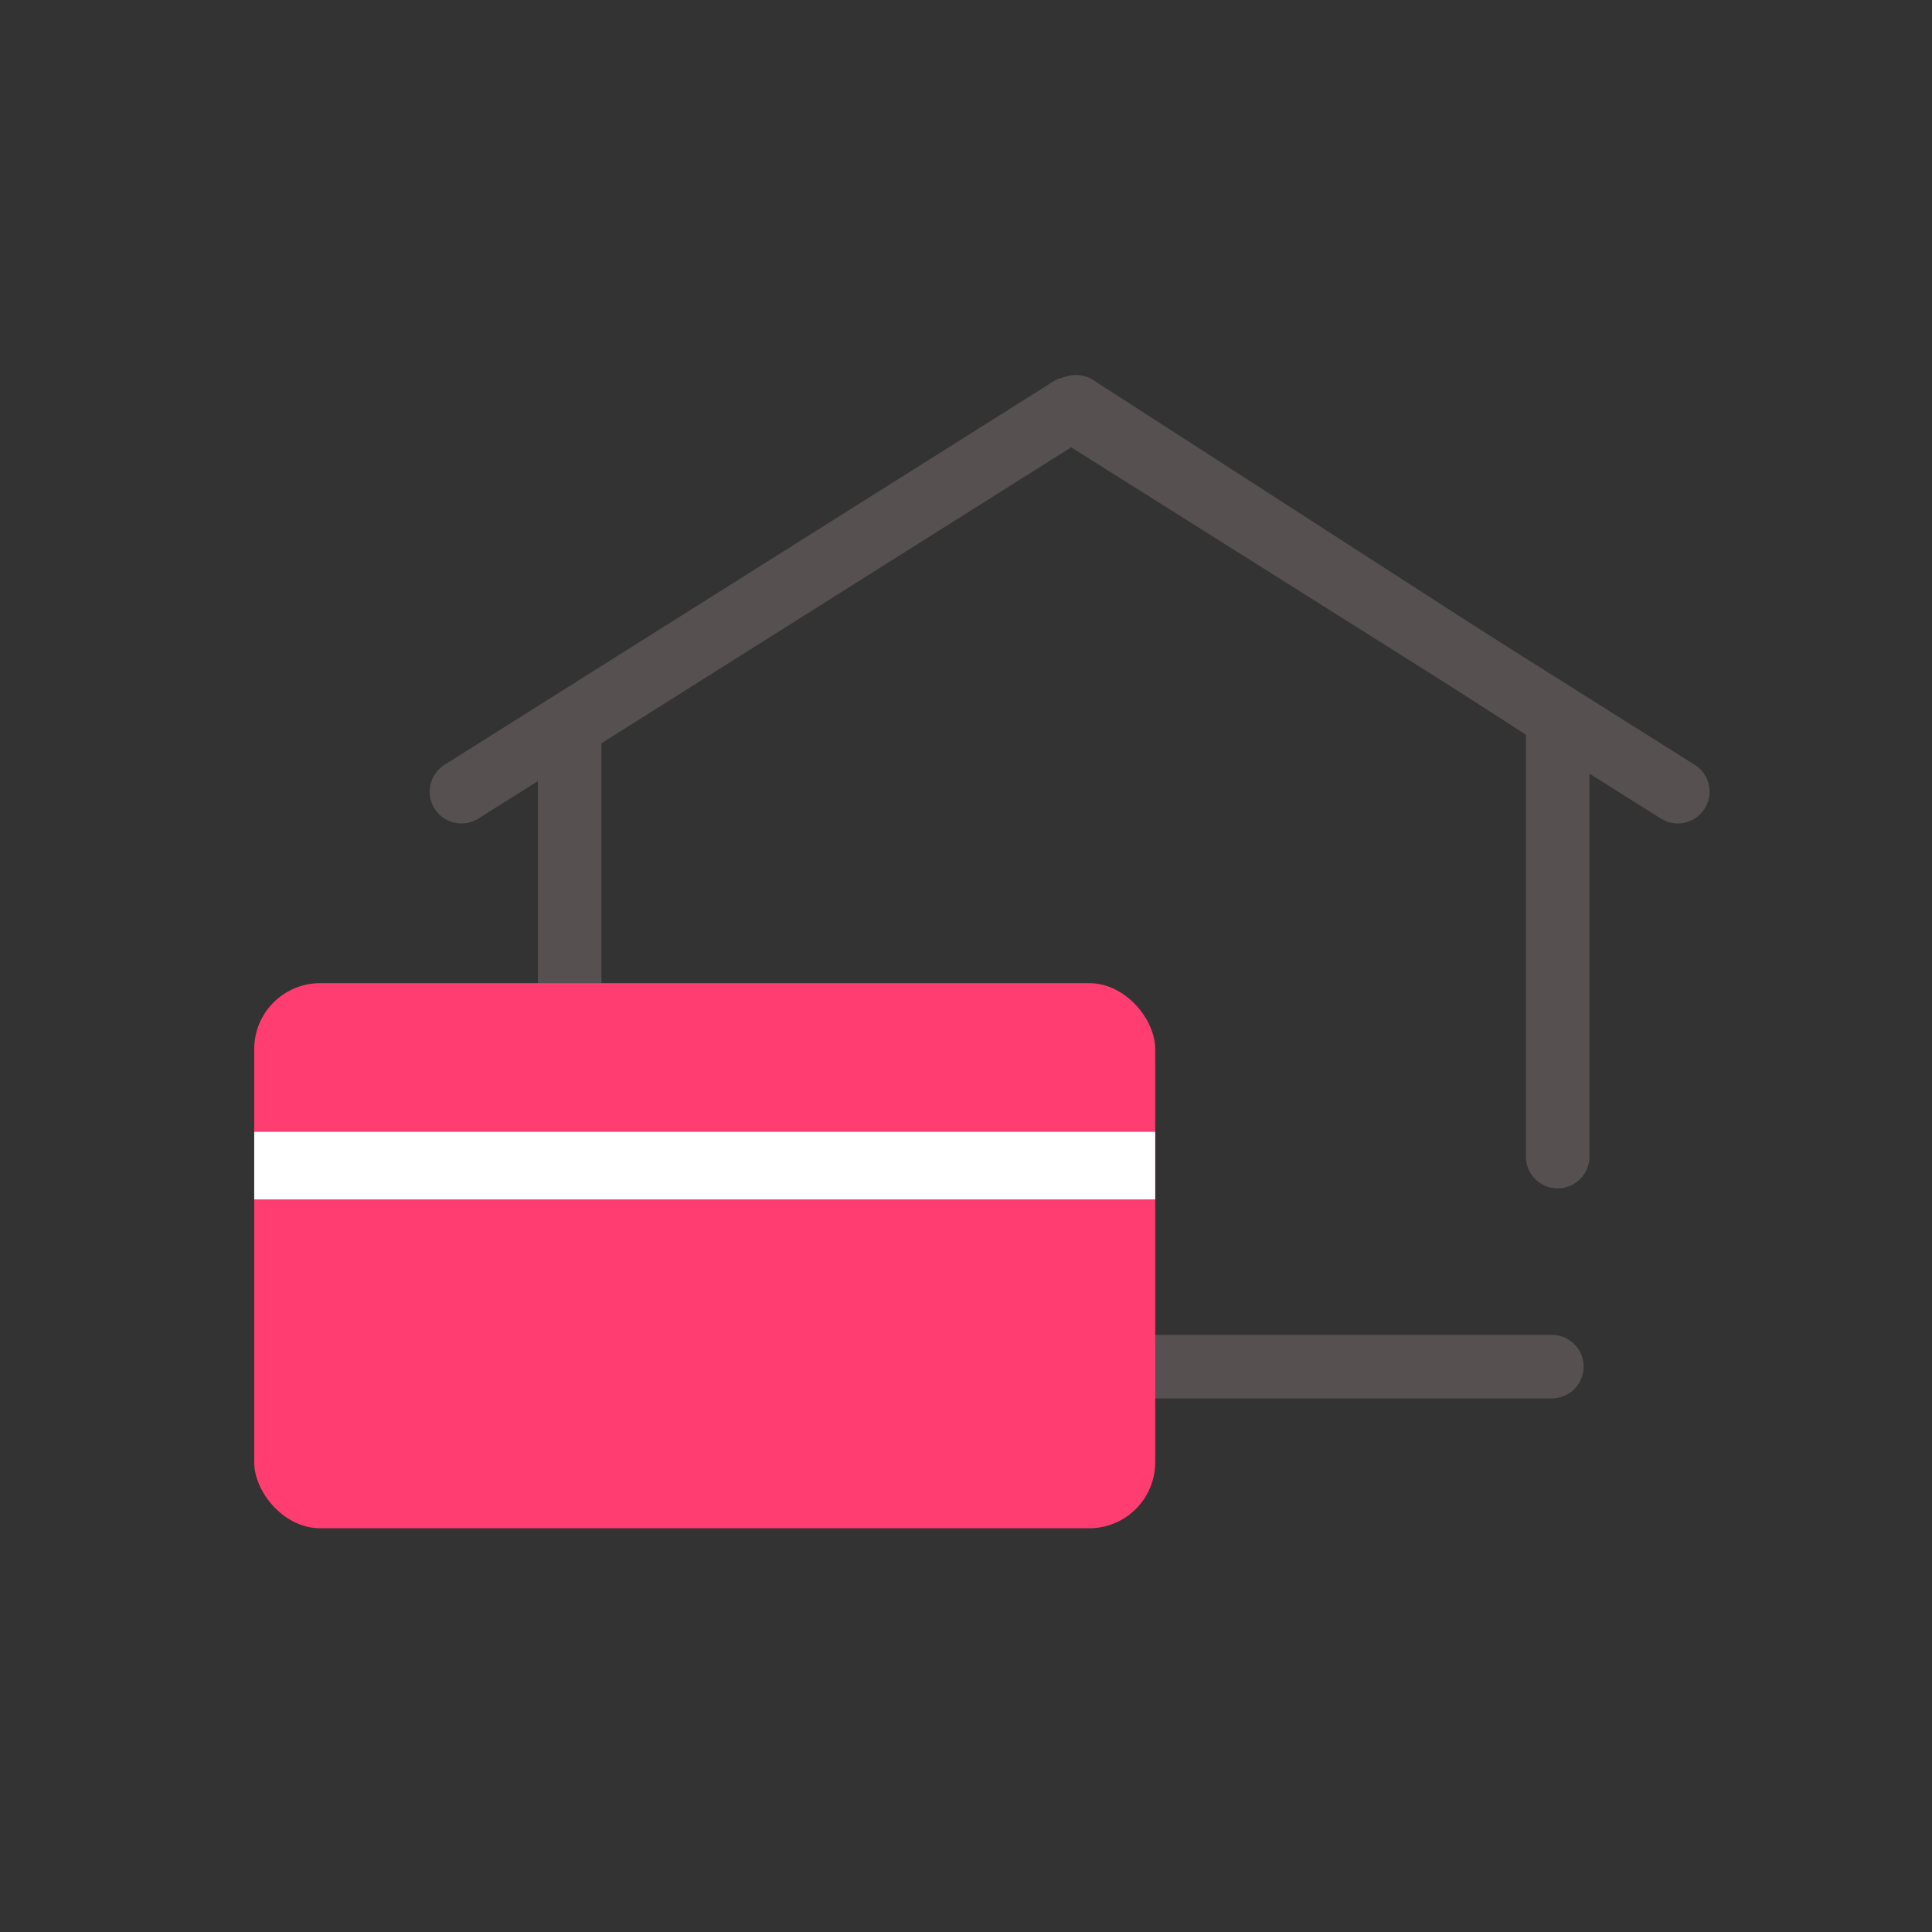 <svg width="76" height="76" viewBox="0 0 76 76" fill="none" xmlns="http://www.w3.org/2000/svg">
<rect x="0" y="0" width="76" height="76" fill="#333333" stroke="none"/>
<path d="M61.045 53.76H25.749C23.907 53.76 22.41 52.263 22.41 50.421V28.548L42.326 16L61.275 28.219V45.497" stroke="#565050" stroke-width="2.5" stroke-linecap="round" stroke-linejoin="round"/>
<rect x="10" y="38.675" width="35.443" height="21.443" rx="2.595" fill="#FF3D70"/>
<path d="M45.443 44.523H10V47.181H45.443V44.523Z" fill="white"/>
<path d="M42.076 16.08L18.152 31.143" stroke="#565050" stroke-width="2.5" stroke-linecap="round"/>
<path d="M42.076 16.08L66 31.143" stroke="#565050" stroke-width="2.5" stroke-linecap="round"/>
</svg>
